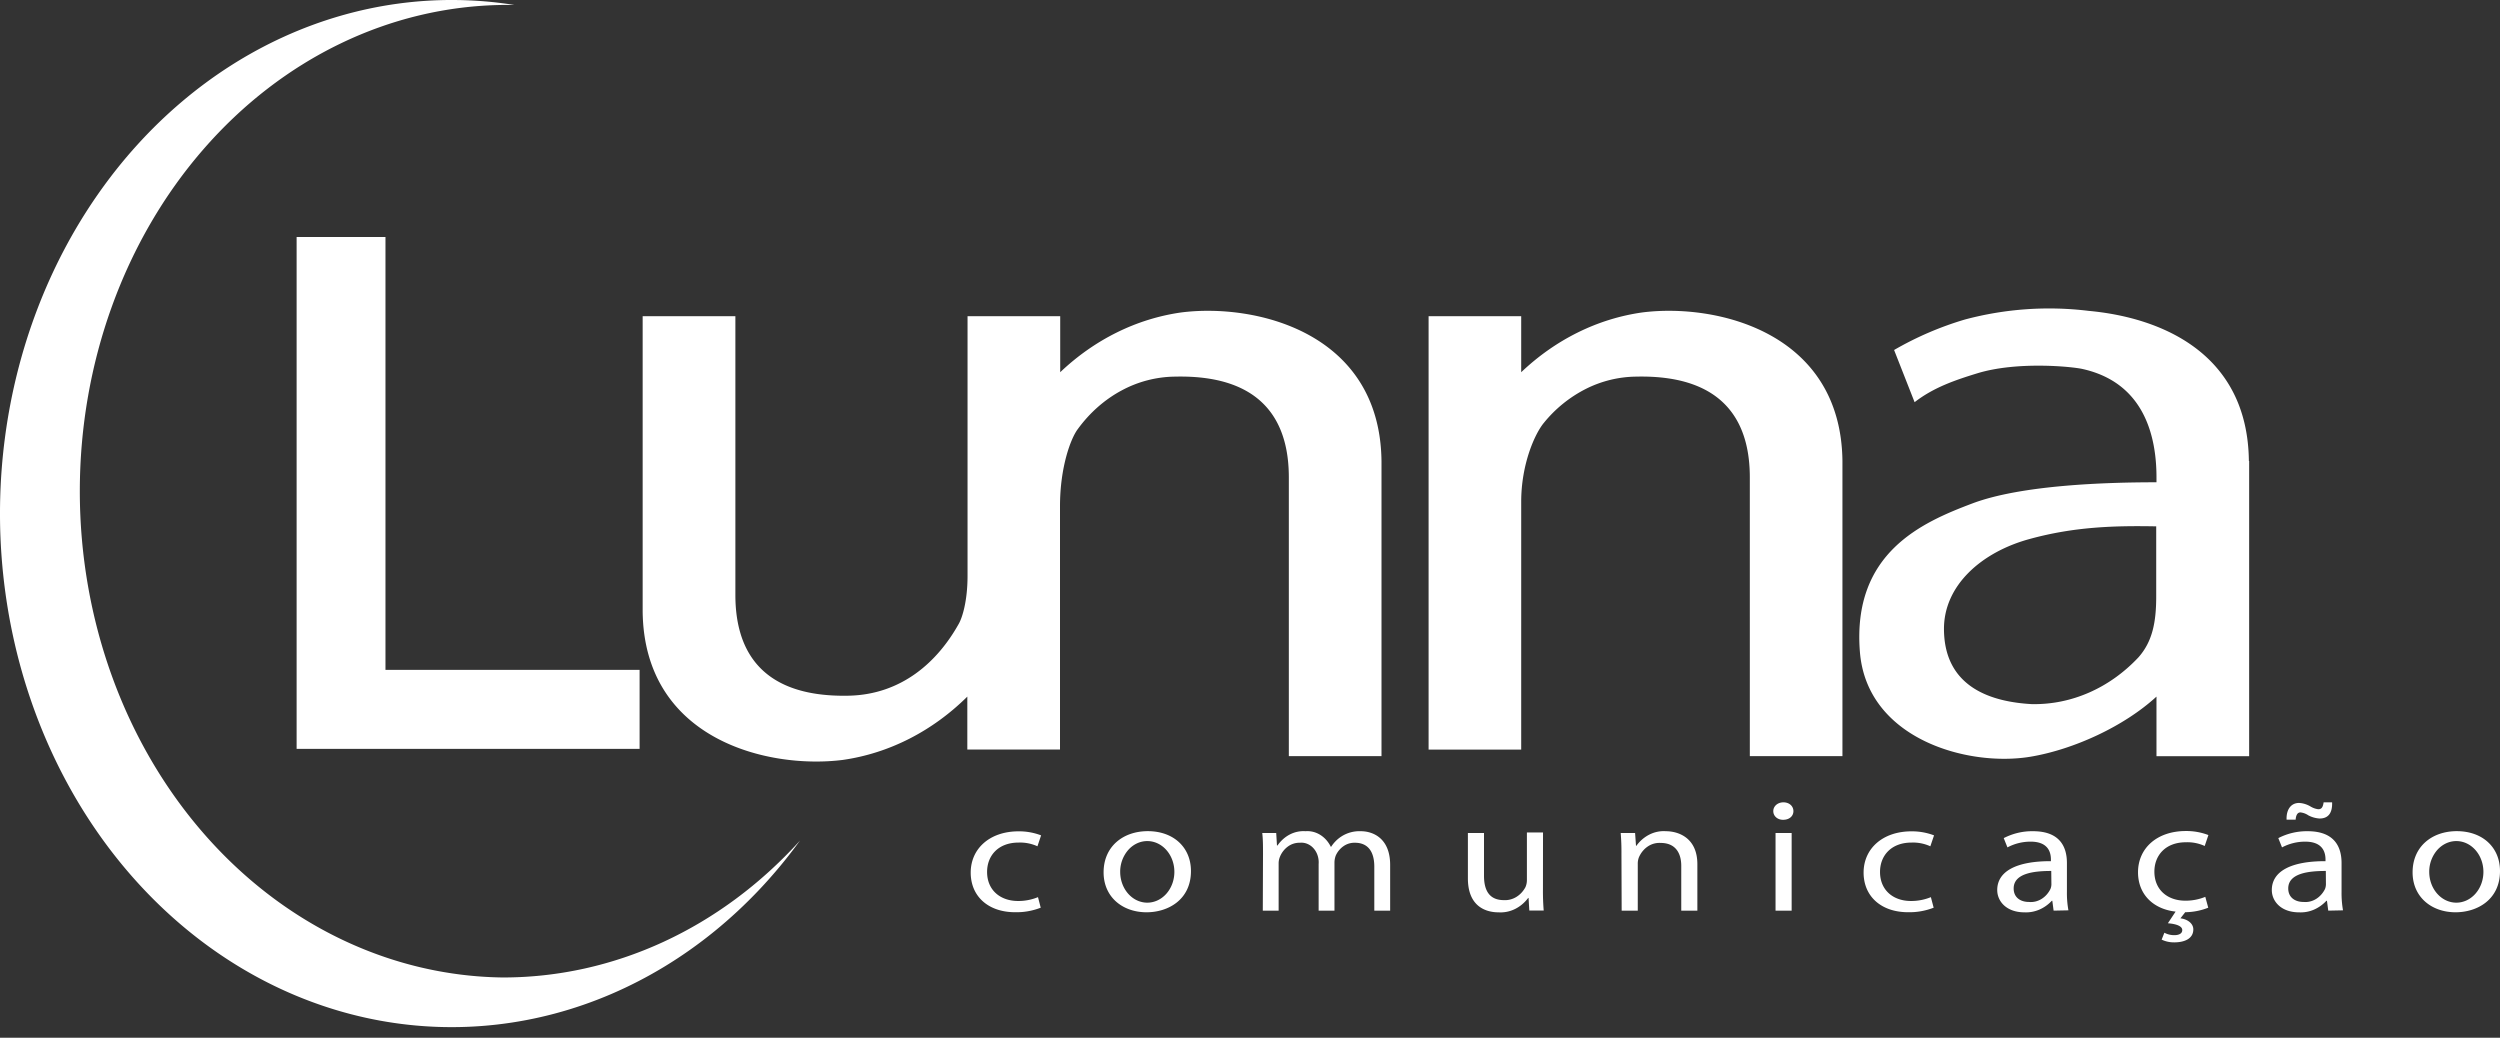 <svg width="212" height="88" fill="none" xmlns="http://www.w3.org/2000/svg"><rect width="100%" height="100%" fill="#333333" stroke="none"/><path d="M88.253 76.973c-.698.27-1.433.4-2.171.383-2.277 0-3.766-1.346-3.766-3.36 0-2.013 1.594-3.499 4.061-3.499a5.22 5.22 0 0 1 1.908.342l-.31.926a3.564 3.564 0 0 0-1.597-.315c-1.735 0-2.673 1.118-2.673 2.49 0 1.553 1.129 2.464 2.627 2.464a4.383 4.383 0 0 0 1.69-.326l.231.895ZM100.993 73.867c0 2.433-1.94 3.494-3.766 3.494-2.049 0-3.642-1.304-3.642-3.385 0-2.2 1.657-3.494 3.752-3.494 2.185.005 3.656 1.377 3.656 3.385Zm-6.001.067c0 .693.242 1.357.673 1.847.43.49 1.015.765 1.624.765.609 0 1.193-.275 1.624-.765.43-.49.673-1.154.673-1.847 0-.692-.242-1.356-.673-1.846-.43-.49-1.015-.765-1.624-.765-.61 0-1.194.275-1.624.765a2.804 2.804 0 0 0-.673 1.846ZM107.103 72.418c0-.678 0-1.238-.064-1.781h1.184l.064 1.061h.045c.28-.406.643-.728 1.057-.94a2.502 2.502 0 0 1 1.32-.271c.431-.034.861.072 1.241.306.38.234.693.585.904 1.014h.027c.227-.35.515-.643.847-.86a2.824 2.824 0 0 1 1.671-.46c1.001 0 2.486.57 2.486 2.857v3.878h-1.344v-3.728c0-1.268-.532-2.029-1.643-2.029a1.61 1.61 0 0 0-.95.278 1.934 1.934 0 0 0-.676.81c-.071.19-.108.393-.109.6v4.069h-1.343v-3.945a1.874 1.874 0 0 0-.081-.715 1.698 1.698 0 0 0-.338-.61 1.461 1.461 0 0 0-.533-.39 1.306 1.306 0 0 0-.628-.097 1.66 1.66 0 0 0-1.009.308 2.011 2.011 0 0 0-.694.888 1.487 1.487 0 0 0-.109.585v3.976h-1.343l.018-4.804ZM130.842 75.42c-.006.6.015 1.2.064 1.796h-1.22l-.064-1.071h-.032c-.306.408-.691.73-1.124.942a2.75 2.75 0 0 1-1.375.28c-1.189 0-2.614-.57-2.614-2.884v-3.846h1.366v3.624c0 1.252.455 2.07 1.689 2.07.362.02.722-.071 1.042-.263.32-.192.59-.479.78-.83.084-.188.128-.398.127-.61v-4.037h1.366l-.005 4.83ZM137.499 72.418a19.234 19.234 0 0 0-.064-1.781h1.221l.077 1.087h.032a3.064 3.064 0 0 1 1.119-.96c.434-.216.907-.31 1.38-.277 1.048 0 2.673.543 2.673 2.8v3.935h-1.366v-3.8c0-1.035-.455-1.941-1.748-1.941a1.754 1.754 0 0 0-1.084.295c-.328.218-.592.54-.76.926a1.49 1.49 0 0 0-.096.56v3.96h-1.366l-.018-4.804ZM152.082 68.784c0 .409-.327.735-.878.735-.483 0-.829-.326-.829-.735 0-.41.36-.746.861-.746.5 0 .846.326.846.746Zm-1.516 8.438v-6.585h1.366v6.585h-1.366ZM163.975 76.973c-.699.27-1.434.4-2.172.383-2.276 0-3.77-1.346-3.77-3.36 0-2.013 1.594-3.499 4.066-3.499a5.272 5.272 0 0 1 1.908.342l-.314.927a3.525 3.525 0 0 0-1.594-.316c-1.735 0-2.673 1.118-2.673 2.49 0 1.553 1.125 2.464 2.623 2.464a4.384 4.384 0 0 0 1.689-.326l.237.895ZM174.146 77.222l-.109-.834h-.046c-.309.33-.672.586-1.069.754-.398.168-.82.244-1.244.225-1.534 0-2.313-.938-2.313-1.89 0-1.59 1.626-2.459 4.553-2.449v-.134c0-.544-.173-1.522-1.721-1.522a4.163 4.163 0 0 0-1.966.487l-.315-.787c.781-.4 1.63-.6 2.486-.585 2.313 0 2.873 1.372 2.873 2.692v2.464a7.99 7.99 0 0 0 .128 1.553l-1.257.026Zm-.2-3.365c-1.503 0-3.187.207-3.187 1.485 0 .777.592 1.144 1.297 1.144.365.034.73-.051 1.053-.247.323-.195.59-.492.769-.855.05-.12.078-.25.081-.383l-.013-1.144ZM187.259 76.973a5.459 5.459 0 0 1-1.953.383l-.405.518c.578.067 1.092.42 1.092.937 0 .802-.765 1.102-1.625 1.102a2.419 2.419 0 0 1-1.061-.233l.232-.585c.264.139.552.21.843.207.346 0 .673-.108.673-.434s-.482-.518-1.22-.575l.656-.989c-1.935-.217-3.187-1.496-3.187-3.333 0-2.03 1.593-3.5 4.061-3.5a5.221 5.221 0 0 1 1.908.342l-.314.927a3.526 3.526 0 0 0-1.594-.316c-1.735 0-2.673 1.118-2.673 2.49 0 1.553 1.125 2.464 2.627 2.464a4.384 4.384 0 0 0 1.69-.326l.25.921ZM197.435 77.222l-.109-.834h-.05a3.143 3.143 0 0 1-1.069.757 2.82 2.82 0 0 1-1.244.222c-1.53 0-2.313-.938-2.313-1.89 0-1.59 1.625-2.459 4.553-2.449v-.134c0-.544-.173-1.522-1.721-1.522a4.176 4.176 0 0 0-1.967.487l-.314-.787a5.266 5.266 0 0 1 2.486-.585c2.312 0 2.877 1.372 2.877 2.692v2.464a8.402 8.402 0 0 0 .123 1.553l-1.252.026Zm-3.533-7.714c-.032-.885.391-1.418 1.061-1.418.338.019.669.121.969.3.204.124.426.204.656.233.25 0 .392-.124.455-.585h.72c.032.911-.328 1.372-1.061 1.372a2.32 2.32 0 0 1-.956-.27 1.488 1.488 0 0 0-.67-.248c-.25 0-.377.233-.405.616h-.769Zm3.328 4.349c-1.503 0-3.187.207-3.187 1.485 0 .777.596 1.144 1.297 1.144.365.034.73-.052 1.053-.248.323-.195.59-.492.769-.854.047-.121.073-.251.077-.383l-.009-1.144ZM212 73.867c0 2.433-1.94 3.494-3.77 3.494-2.044 0-3.642-1.304-3.642-3.385 0-2.2 1.657-3.494 3.751-3.494 2.19.005 3.661 1.377 3.661 3.385Zm-6.001.067c0 .693.242 1.357.673 1.847.431.49 1.015.765 1.624.765.609 0 1.194-.275 1.624-.765.431-.49.673-1.154.673-1.847 0-.692-.242-1.356-.673-1.846-.43-.49-1.015-.765-1.624-.765-.609 0-1.193.275-1.624.765a2.803 2.803 0 0 0-.673 1.846ZM42.632 82.89c-9.548-.122-18.669-4.52-25.383-12.24-6.714-7.719-10.48-18.138-10.48-28.994 0-10.857 3.766-21.276 10.48-28.995C23.963 4.94 33.084.543 42.632.42h.988C37.005-.632 30.263.3 24.063 3.122c-6.201 2.824-11.644 7.442-15.79 13.396C4.127 22.472 1.422 29.555.427 37.065c-.995 7.51-.245 15.184 2.175 22.263 2.42 7.078 6.425 13.314 11.62 18.089 5.193 4.775 11.395 7.922 17.99 9.13 6.594 1.208 13.351.435 19.602-2.244 6.25-2.678 11.776-7.168 16.028-13.024-6.753 7.455-15.797 11.62-25.21 11.611Z" fill="#fff"/><path d="M32.689 20.098h-7.536v43.406h29.085v-6.699h-21.55V20.098ZM100.164 26.496c-3.776.534-7.338 2.293-10.258 5.068v-4.752h-7.858v22.016c0 2.174-.456 3.567-.743 4.069-1.789 3.21-4.83 6-9.333 6.098-8 .17-9.612-4.488-9.612-8.542V26.812h-7.863v25.034c.119 10.923 10.686 13.392 16.974 12.595 3.91-.558 7.586-2.427 10.558-5.369v4.488h7.859V42.938c0-3.329.91-5.756 1.507-6.548 1.01-1.387 2.276-2.504 3.708-3.273a9.753 9.753 0 0 1 4.579-1.18c7.999-.17 9.611 4.489 9.611 8.542V64.12h7.858V39.09c-.132-10.927-10.699-13.396-16.987-12.594ZM139.256 26.496c-3.776.534-7.337 2.293-10.258 5.068v-4.752h-7.853v36.754h7.853V42.554c0-3.179 1.143-5.746 1.908-6.678a10.95 10.95 0 0 1 3.575-2.897 9.714 9.714 0 0 1 4.293-1.042c7.999-.171 9.611 4.488 9.611 8.541V64.12h7.854V39.09c-.127-10.927-10.681-13.396-16.983-12.594ZM190.705 39.09c-.1-9.1-7.375-12.16-13.595-12.729a27.633 27.633 0 0 0-10.472.73 27.56 27.56 0 0 0-6.019 2.589l1.739 4.426c1.63-1.269 3.511-1.895 5.314-2.449 3.378-1.035 8.018-.57 8.924-.367 5.258 1.17 6.274 5.74 6.274 9.193v.414c-4.226 0-11.456.218-15.635 1.802-4.18 1.584-10.181 4.141-9.516 12.569.578 7.392 9.147 9.799 14.488 8.898 3.642-.616 7.899-2.557 10.663-5.094v5.053h7.858V39.09h-.023Zm-18.403 20.62c-3.278-.182-7.403-1.321-7.453-6.311-.041-3.748 3.187-6.59 7.285-7.698 3.779-1.035 7.18-1.133 10.713-1.066v5.937c0 2.133-.296 3.81-1.512 5.177-2.445 2.602-5.684 4.023-9.033 3.96Z" fill="#fff"/></svg>